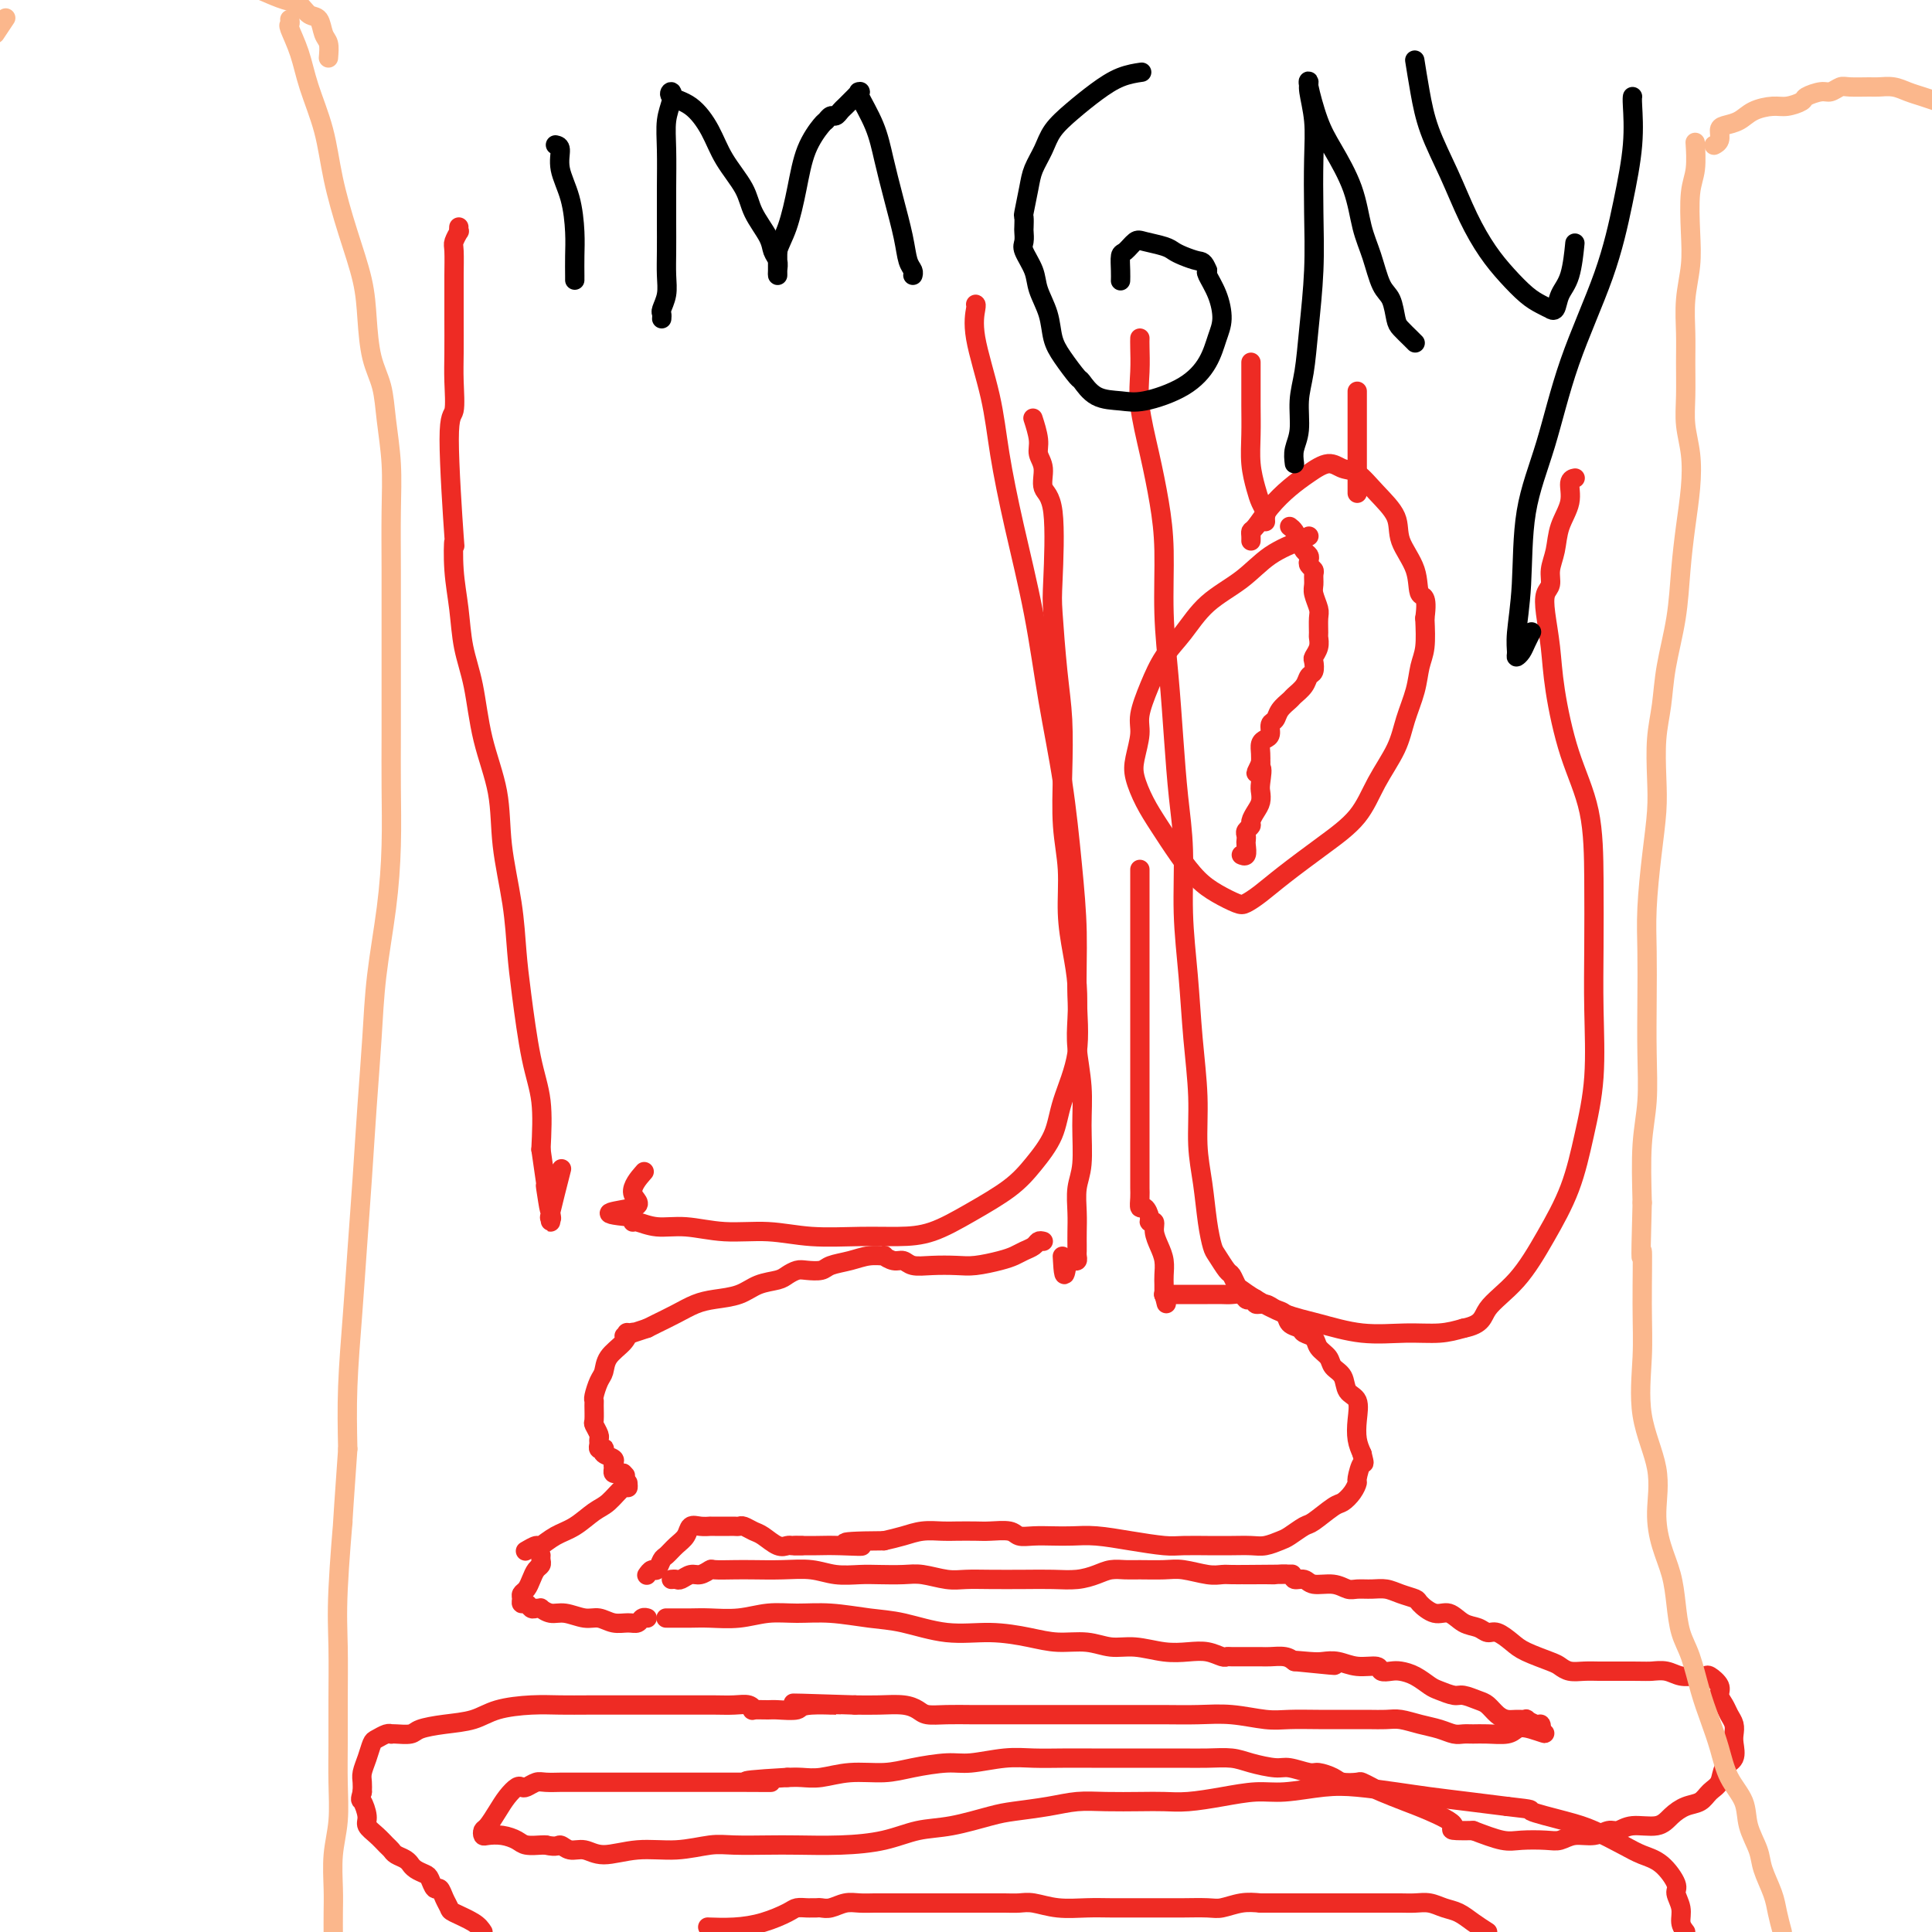 <svg viewBox='0 0 400 400' version='1.1' xmlns='http://www.w3.org/2000/svg' xmlns:xlink='http://www.w3.org/1999/xlink'><g fill='none' stroke='#EE2B24' stroke-width='4' stroke-linecap='round' stroke-linejoin='round'><path d='M95,47c-0.030,0.476 -0.061,0.952 0,1c0.061,0.048 0.212,-0.333 0,0c-0.212,0.333 -0.789,1.381 -1,2c-0.211,0.619 -0.056,0.811 0,2c0.056,1.189 0.015,3.375 0,5c-0.015,1.625 -0.003,2.688 0,4c0.003,1.312 -0.004,2.872 0,5c0.004,2.128 0.019,4.824 0,7c-0.019,2.176 -0.071,3.832 0,6c0.071,2.168 0.267,4.850 0,6c-0.267,1.150 -0.997,0.769 -1,6c-0.003,5.231 0.719,16.074 1,20c0.281,3.926 0.120,0.936 0,1c-0.120,0.064 -0.199,3.181 0,6c0.199,2.819 0.677,5.341 1,8c0.323,2.659 0.491,5.454 1,8c0.509,2.546 1.358,4.841 2,8c0.642,3.159 1.075,7.182 2,11c0.925,3.818 2.341,7.430 3,11c0.659,3.570 0.560,7.096 1,11c0.440,3.904 1.418,8.185 2,12c0.582,3.815 0.769,7.163 1,10c0.231,2.837 0.505,5.162 1,9c0.495,3.838 1.210,9.187 2,13c0.790,3.813 1.654,6.089 2,9c0.346,2.911 0.173,6.455 0,10'/><path d='M112,238c2.951,20.083 1.327,10.290 1,8c-0.327,-2.290 0.642,2.921 1,5c0.358,2.079 0.103,1.025 0,1c-0.103,-0.025 -0.055,0.980 0,1c0.055,0.020 0.118,-0.943 0,-1c-0.118,-0.057 -0.416,0.792 0,-1c0.416,-1.792 1.548,-6.226 2,-8c0.452,-1.774 0.226,-0.887 0,0'/><path d='M202,63c0.079,0.034 0.159,0.068 0,1c-0.159,0.932 -0.555,2.761 0,6c0.555,3.239 2.063,7.888 3,12c0.937,4.112 1.304,7.687 2,12c0.696,4.313 1.720,9.365 3,15c1.280,5.635 2.816,11.852 4,18c1.184,6.148 2.015,12.225 3,18c0.985,5.775 2.123,11.247 3,17c0.877,5.753 1.493,11.786 2,17c0.507,5.214 0.906,9.607 1,14c0.094,4.393 -0.116,8.786 0,13c0.116,4.214 0.558,8.251 0,12c-0.558,3.749 -2.117,7.212 -3,10c-0.883,2.788 -1.091,4.901 -2,7c-0.909,2.099 -2.519,4.184 -4,6c-1.481,1.816 -2.832,3.362 -5,5c-2.168,1.638 -5.154,3.368 -8,5c-2.846,1.632 -5.552,3.165 -8,4c-2.448,0.835 -4.637,0.971 -7,1c-2.363,0.029 -4.899,-0.049 -8,0c-3.101,0.049 -6.765,0.224 -10,0c-3.235,-0.224 -6.040,-0.849 -9,-1c-2.960,-0.151 -6.075,0.170 -9,0c-2.925,-0.170 -5.659,-0.833 -8,-1c-2.341,-0.167 -4.287,0.161 -6,0c-1.713,-0.161 -3.192,-0.813 -4,-1c-0.808,-0.187 -0.945,0.089 -1,0c-0.055,-0.089 -0.027,-0.545 0,-1'/><path d='M131,252c-9.560,-0.799 -2.459,-1.297 0,-2c2.459,-0.703 0.278,-1.612 0,-3c-0.278,-1.388 1.349,-3.254 2,-4c0.651,-0.746 0.325,-0.373 0,0'/><path d='M236,70c-0.013,0.428 -0.025,0.855 0,2c0.025,1.145 0.088,3.006 0,5c-0.088,1.994 -0.326,4.121 0,7c0.326,2.879 1.215,6.512 2,10c0.785,3.488 1.467,6.833 2,10c0.533,3.167 0.916,6.156 1,10c0.084,3.844 -0.131,8.542 0,13c0.131,4.458 0.609,8.676 1,13c0.391,4.324 0.696,8.755 1,13c0.304,4.245 0.606,8.304 1,12c0.394,3.696 0.880,7.030 1,11c0.120,3.970 -0.126,8.576 0,13c0.126,4.424 0.625,8.665 1,13c0.375,4.335 0.625,8.763 1,13c0.375,4.237 0.874,8.284 1,12c0.126,3.716 -0.122,7.102 0,10c0.122,2.898 0.614,5.309 1,8c0.386,2.691 0.667,5.661 1,8c0.333,2.339 0.719,4.045 1,5c0.281,0.955 0.455,1.158 1,2c0.545,0.842 1.459,2.321 2,3c0.541,0.679 0.709,0.556 1,1c0.291,0.444 0.706,1.455 1,2c0.294,0.545 0.465,0.623 1,1c0.535,0.377 1.432,1.053 3,2c1.568,0.947 3.808,2.163 6,3c2.192,0.837 4.336,1.293 7,2c2.664,0.707 5.848,1.664 9,2c3.152,0.336 6.272,0.052 9,0c2.728,-0.052 5.065,0.128 7,0c1.935,-0.128 3.467,-0.564 5,-1'/><path d='M303,275c4.096,-0.809 3.835,-2.333 5,-4c1.165,-1.667 3.756,-3.478 6,-6c2.244,-2.522 4.142,-5.754 6,-9c1.858,-3.246 3.675,-6.504 5,-10c1.325,-3.496 2.159,-7.229 3,-11c0.841,-3.771 1.689,-7.579 2,-12c0.311,-4.421 0.085,-9.456 0,-14c-0.085,-4.544 -0.030,-8.596 0,-13c0.030,-4.404 0.033,-9.158 0,-14c-0.033,-4.842 -0.103,-9.772 -1,-14c-0.897,-4.228 -2.620,-7.756 -4,-12c-1.380,-4.244 -2.418,-9.205 -3,-13c-0.582,-3.795 -0.707,-6.423 -1,-9c-0.293,-2.577 -0.755,-5.104 -1,-7c-0.245,-1.896 -0.274,-3.160 0,-4c0.274,-0.840 0.852,-1.256 1,-2c0.148,-0.744 -0.133,-1.817 0,-3c0.133,-1.183 0.680,-2.475 1,-4c0.320,-1.525 0.412,-3.284 1,-5c0.588,-1.716 1.673,-3.388 2,-5c0.327,-1.612 -0.104,-3.165 0,-4c0.104,-0.835 0.744,-0.953 1,-1c0.256,-0.047 0.128,-0.024 0,0'/><path d='M271,111c-0.300,0.205 -0.600,0.410 -2,1c-1.400,0.590 -3.901,1.566 -6,3c-2.099,1.434 -3.797,3.326 -6,5c-2.203,1.674 -4.910,3.130 -7,5c-2.090,1.870 -3.564,4.154 -5,6c-1.436,1.846 -2.833,3.253 -4,5c-1.167,1.747 -2.104,3.834 -3,6c-0.896,2.166 -1.751,4.410 -2,6c-0.249,1.590 0.110,2.527 0,4c-0.110,1.473 -0.687,3.481 -1,5c-0.313,1.519 -0.363,2.549 0,4c0.363,1.451 1.138,3.323 2,5c0.862,1.677 1.810,3.161 3,5c1.190,1.839 2.622,4.035 4,6c1.378,1.965 2.703,3.699 4,5c1.297,1.301 2.566,2.170 4,3c1.434,0.830 3.031,1.620 4,2c0.969,0.380 1.309,0.351 2,0c0.691,-0.351 1.734,-1.025 3,-2c1.266,-0.975 2.755,-2.251 5,-4c2.245,-1.749 5.244,-3.971 8,-6c2.756,-2.029 5.267,-3.865 7,-6c1.733,-2.135 2.688,-4.570 4,-7c1.312,-2.430 2.982,-4.854 4,-7c1.018,-2.146 1.383,-4.014 2,-6c0.617,-1.986 1.485,-4.089 2,-6c0.515,-1.911 0.677,-3.630 1,-5c0.323,-1.370 0.807,-2.391 1,-4c0.193,-1.609 0.097,-3.804 0,-6'/><path d='M295,128c0.714,-5.086 -0.500,-4.302 -1,-5c-0.500,-0.698 -0.286,-2.877 -1,-5c-0.714,-2.123 -2.354,-4.189 -3,-6c-0.646,-1.811 -0.297,-3.366 -1,-5c-0.703,-1.634 -2.459,-3.347 -4,-5c-1.541,-1.653 -2.866,-3.247 -4,-4c-1.134,-0.753 -2.078,-0.663 -3,-1c-0.922,-0.337 -1.823,-1.099 -3,-1c-1.177,0.099 -2.631,1.059 -4,2c-1.369,0.941 -2.654,1.863 -4,3c-1.346,1.137 -2.753,2.491 -4,4c-1.247,1.509 -2.334,3.175 -3,4c-0.666,0.825 -0.910,0.809 -1,1c-0.090,0.191 -0.024,0.590 0,1c0.024,0.410 0.007,0.831 0,1c-0.007,0.169 -0.003,0.084 0,0'/><path d='M259,75c-0.000,0.196 -0.001,0.393 0,1c0.001,0.607 0.003,1.625 0,3c-0.003,1.375 -0.012,3.106 0,5c0.012,1.894 0.046,3.950 0,6c-0.046,2.050 -0.170,4.093 0,6c0.170,1.907 0.634,3.678 1,5c0.366,1.322 0.634,2.197 1,3c0.366,0.803 0.830,1.535 1,2c0.170,0.465 0.046,0.664 0,1c-0.046,0.336 -0.013,0.810 0,1c0.013,0.190 0.007,0.095 0,0'/><path d='M281,81c0.000,0.458 0.000,0.915 0,1c0.000,0.085 0.000,-0.204 0,1c0.000,1.204 0.000,3.901 0,6c0.000,2.099 0.000,3.599 0,5c0.000,1.401 0.000,2.701 0,4c0.000,1.299 0.000,2.596 0,3c0.000,0.404 0.000,-0.083 0,0c0.000,0.083 0.000,0.738 0,1c0.000,0.262 0.000,0.131 0,0'/><path d='M214,87c-0.123,-0.379 -0.245,-0.757 0,0c0.245,0.757 0.858,2.650 1,4c0.142,1.350 -0.186,2.158 0,3c0.186,0.842 0.886,1.719 1,3c0.114,1.281 -0.359,2.965 0,4c0.359,1.035 1.550,1.419 2,5c0.450,3.581 0.159,10.357 0,14c-0.159,3.643 -0.187,4.152 0,7c0.187,2.848 0.590,8.036 1,12c0.410,3.964 0.827,6.704 1,10c0.173,3.296 0.102,7.149 0,11c-0.102,3.851 -0.234,7.700 0,11c0.234,3.300 0.833,6.051 1,9c0.167,2.949 -0.100,6.095 0,9c0.100,2.905 0.567,5.569 1,8c0.433,2.431 0.834,4.628 1,7c0.166,2.372 0.098,4.917 0,7c-0.098,2.083 -0.226,3.704 0,6c0.226,2.296 0.807,5.268 1,8c0.193,2.732 -0.001,5.224 0,8c0.001,2.776 0.196,5.836 0,8c-0.196,2.164 -0.785,3.430 -1,5c-0.215,1.570 -0.058,3.443 0,5c0.058,1.557 0.016,2.799 0,4c-0.016,1.201 -0.007,2.360 0,3c0.007,0.640 0.013,0.760 0,1c-0.013,0.240 -0.045,0.600 0,1c0.045,0.400 0.166,0.838 0,1c-0.166,0.162 -0.619,0.046 -1,0c-0.381,-0.046 -0.691,-0.023 -1,0'/><path d='M221,261c-0.689,5.600 -0.911,1.600 -1,0c-0.089,-1.600 -0.044,-0.800 0,0'/><path d='M236,180c0.000,1.259 0.000,2.518 0,4c-0.000,1.482 -0.000,3.187 0,5c0.000,1.813 0.000,3.734 0,6c-0.000,2.266 -0.000,4.876 0,7c0.000,2.124 0.000,3.761 0,6c-0.000,2.239 -0.000,5.081 0,8c0.000,2.919 0.000,5.916 0,8c-0.000,2.084 -0.000,3.254 0,5c0.000,1.746 0.000,4.067 0,6c-0.000,1.933 -0.001,3.479 0,5c0.001,1.521 0.003,3.019 0,4c-0.003,0.981 -0.011,1.446 0,2c0.011,0.554 0.040,1.196 0,2c-0.040,0.804 -0.150,1.769 0,2c0.150,0.231 0.561,-0.273 1,0c0.439,0.273 0.905,1.322 1,2c0.095,0.678 -0.181,0.985 0,1c0.181,0.015 0.819,-0.263 1,0c0.181,0.263 -0.095,1.067 0,2c0.095,0.933 0.561,1.995 1,3c0.439,1.005 0.850,1.954 1,3c0.150,1.046 0.040,2.189 0,3c-0.040,0.811 -0.011,1.290 0,2c0.011,0.710 0.003,1.653 0,2c-0.003,0.347 -0.001,0.099 0,0c0.001,-0.099 0.000,-0.050 0,0'/><path d='M241,268c0.833,3.333 0.417,1.667 0,0'/><path d='M241,268c-0.090,0.000 -0.180,0.000 0,0c0.180,-0.000 0.628,-0.000 1,0c0.372,0.000 0.666,0.000 1,0c0.334,-0.000 0.709,-0.001 2,0c1.291,0.001 3.498,0.004 5,0c1.502,-0.004 2.300,-0.015 3,0c0.700,0.015 1.302,0.055 2,0c0.698,-0.055 1.492,-0.207 2,0c0.508,0.207 0.731,0.773 1,1c0.269,0.227 0.586,0.117 1,0c0.414,-0.117 0.927,-0.240 1,0c0.073,0.240 -0.294,0.841 0,1c0.294,0.159 1.249,-0.126 2,0c0.751,0.126 1.299,0.664 2,1c0.701,0.336 1.554,0.470 2,1c0.446,0.530 0.486,1.454 1,2c0.514,0.546 1.504,0.712 2,1c0.496,0.288 0.499,0.696 1,1c0.501,0.304 1.500,0.503 2,1c0.500,0.497 0.500,1.292 1,2c0.500,0.708 1.501,1.329 2,2c0.499,0.671 0.498,1.393 1,2c0.502,0.607 1.507,1.100 2,2c0.493,0.900 0.475,2.208 1,3c0.525,0.792 1.594,1.068 2,2c0.406,0.932 0.148,2.520 0,4c-0.148,1.480 -0.185,2.851 0,4c0.185,1.149 0.593,2.074 1,3'/><path d='M282,301c0.682,2.756 0.386,1.646 0,2c-0.386,0.354 -0.864,2.173 -1,3c-0.136,0.827 0.069,0.663 0,1c-0.069,0.337 -0.412,1.174 -1,2c-0.588,0.826 -1.421,1.640 -2,2c-0.579,0.360 -0.902,0.267 -2,1c-1.098,0.733 -2.969,2.291 -4,3c-1.031,0.709 -1.223,0.568 -2,1c-0.777,0.432 -2.140,1.436 -3,2c-0.860,0.564 -1.218,0.687 -2,1c-0.782,0.313 -1.988,0.816 -3,1c-1.012,0.184 -1.828,0.049 -3,0c-1.172,-0.049 -2.698,-0.012 -4,0c-1.302,0.012 -2.380,0.001 -3,0c-0.620,-0.001 -0.783,0.010 -2,0c-1.217,-0.010 -3.487,-0.041 -5,0c-1.513,0.041 -2.270,0.155 -4,0c-1.730,-0.155 -4.434,-0.578 -7,-1c-2.566,-0.422 -4.995,-0.844 -7,-1c-2.005,-0.156 -3.585,-0.046 -5,0c-1.415,0.046 -2.665,0.026 -4,0c-1.335,-0.026 -2.754,-0.060 -4,0c-1.246,0.060 -2.319,0.212 -3,0c-0.681,-0.212 -0.972,-0.789 -2,-1c-1.028,-0.211 -2.795,-0.057 -4,0c-1.205,0.057 -1.848,0.018 -3,0c-1.152,-0.018 -2.814,-0.016 -4,0c-1.186,0.016 -1.895,0.046 -3,0c-1.105,-0.046 -2.605,-0.166 -4,0c-1.395,0.166 -2.684,0.619 -4,1c-1.316,0.381 -2.658,0.691 -4,1'/><path d='M183,319c-13.175,0.072 -6.613,0.751 -5,1c1.613,0.249 -1.722,0.067 -4,0c-2.278,-0.067 -3.498,-0.018 -5,0c-1.502,0.018 -3.286,0.005 -4,0c-0.714,-0.005 -0.357,-0.003 0,0'/><path d='M216,257c-0.358,-0.089 -0.716,-0.179 -1,0c-0.284,0.179 -0.495,0.626 -1,1c-0.505,0.374 -1.305,0.675 -2,1c-0.695,0.325 -1.283,0.675 -2,1c-0.717,0.325 -1.561,0.624 -3,1c-1.439,0.376 -3.474,0.829 -5,1c-1.526,0.171 -2.544,0.061 -4,0c-1.456,-0.061 -3.351,-0.073 -5,0c-1.649,0.073 -3.053,0.230 -4,0c-0.947,-0.230 -1.439,-0.847 -2,-1c-0.561,-0.153 -1.191,0.158 -2,0c-0.809,-0.158 -1.796,-0.786 -2,-1c-0.204,-0.214 0.375,-0.015 0,0c-0.375,0.015 -1.704,-0.153 -3,0c-1.296,0.153 -2.560,0.629 -4,1c-1.440,0.371 -3.058,0.638 -4,1c-0.942,0.362 -1.209,0.818 -2,1c-0.791,0.182 -2.105,0.089 -3,0c-0.895,-0.089 -1.371,-0.175 -2,0c-0.629,0.175 -1.410,0.610 -2,1c-0.590,0.390 -0.989,0.734 -2,1c-1.011,0.266 -2.632,0.455 -4,1c-1.368,0.545 -2.481,1.445 -4,2c-1.519,0.555 -3.443,0.765 -5,1c-1.557,0.235 -2.747,0.496 -4,1c-1.253,0.504 -2.568,1.251 -4,2c-1.432,0.749 -2.981,1.500 -4,2c-1.019,0.500 -1.510,0.750 -2,1'/><path d='M134,275c-7.734,2.541 -4.069,1.393 -3,1c1.069,-0.393 -0.459,-0.032 -1,0c-0.541,0.032 -0.095,-0.263 0,0c0.095,0.263 -0.160,1.086 -1,2c-0.840,0.914 -2.263,1.919 -3,3c-0.737,1.081 -0.786,2.238 -1,3c-0.214,0.762 -0.593,1.129 -1,2c-0.407,0.871 -0.842,2.246 -1,3c-0.158,0.754 -0.039,0.888 0,1c0.039,0.112 -0.004,0.201 0,1c0.004,0.799 0.054,2.308 0,3c-0.054,0.692 -0.212,0.567 0,1c0.212,0.433 0.792,1.423 1,2c0.208,0.577 0.042,0.742 0,1c-0.042,0.258 0.039,0.608 0,1c-0.039,0.392 -0.199,0.826 0,1c0.199,0.174 0.757,0.088 1,0c0.243,-0.088 0.170,-0.179 0,0c-0.170,0.179 -0.439,0.626 0,1c0.439,0.374 1.585,0.675 2,1c0.415,0.325 0.100,0.676 0,1c-0.100,0.324 0.014,0.623 0,1c-0.014,0.377 -0.158,0.832 0,1c0.158,0.168 0.616,0.048 1,0c0.384,-0.048 0.692,-0.024 1,0'/><path d='M129,305c0.833,0.833 0.417,0.417 0,0'/><path d='M166,320c-0.448,0.001 -0.895,0.002 -1,0c-0.105,-0.002 0.134,-0.007 0,0c-0.134,0.007 -0.640,0.027 -1,0c-0.360,-0.027 -0.572,-0.102 -1,0c-0.428,0.102 -1.070,0.381 -2,0c-0.930,-0.381 -2.147,-1.423 -3,-2c-0.853,-0.577 -1.342,-0.691 -2,-1c-0.658,-0.309 -1.486,-0.815 -2,-1c-0.514,-0.185 -0.715,-0.050 -1,0c-0.285,0.050 -0.653,0.013 -1,0c-0.347,-0.013 -0.671,-0.004 -1,0c-0.329,0.004 -0.661,0.001 -1,0c-0.339,-0.001 -0.685,0.000 -1,0c-0.315,-0.000 -0.599,-0.002 -1,0c-0.401,0.002 -0.919,0.006 -1,0c-0.081,-0.006 0.274,-0.024 0,0c-0.274,0.024 -1.176,0.091 -2,0c-0.824,-0.091 -1.569,-0.338 -2,0c-0.431,0.338 -0.549,1.261 -1,2c-0.451,0.739 -1.234,1.293 -2,2c-0.766,0.707 -1.515,1.566 -2,2c-0.485,0.434 -0.704,0.442 -1,1c-0.296,0.558 -0.667,1.665 -1,2c-0.333,0.335 -0.628,-0.102 -1,0c-0.372,0.102 -0.821,0.743 -1,1c-0.179,0.257 -0.090,0.128 0,0'/><path d='M130,307c0.040,0.503 0.080,1.006 0,1c-0.080,-0.006 -0.278,-0.522 -1,0c-0.722,0.522 -1.966,2.081 -3,3c-1.034,0.919 -1.858,1.198 -3,2c-1.142,0.802 -2.600,2.128 -4,3c-1.400,0.872 -2.740,1.292 -4,2c-1.260,0.708 -2.441,1.705 -3,2c-0.559,0.295 -0.497,-0.113 -1,0c-0.503,0.113 -1.572,0.747 -2,1c-0.428,0.253 -0.214,0.127 0,0'/><path d='M112,322c-0.024,0.327 -0.048,0.655 0,1c0.048,0.345 0.167,0.708 0,1c-0.167,0.292 -0.619,0.512 -1,1c-0.381,0.488 -0.691,1.245 -1,2c-0.309,0.755 -0.616,1.508 -1,2c-0.384,0.492 -0.846,0.724 -1,1c-0.154,0.276 -0.000,0.596 0,1c0.000,0.404 -0.153,0.893 0,1c0.153,0.107 0.614,-0.169 1,0c0.386,0.169 0.697,0.781 1,1c0.303,0.219 0.597,0.043 1,0c0.403,-0.043 0.916,0.045 1,0c0.084,-0.045 -0.259,-0.223 0,0c0.259,0.223 1.122,0.848 2,1c0.878,0.152 1.772,-0.170 3,0c1.228,0.170 2.791,0.831 4,1c1.209,0.169 2.064,-0.155 3,0c0.936,0.155 1.953,0.788 3,1c1.047,0.212 2.123,0.004 3,0c0.877,-0.004 1.555,0.195 2,0c0.445,-0.195 0.658,-0.783 1,-1c0.342,-0.217 0.812,-0.062 1,0c0.188,0.062 0.094,0.031 0,0'/><path d='M139,327c0.358,-0.033 0.716,-0.065 1,0c0.284,0.065 0.493,0.228 1,0c0.507,-0.228 1.311,-0.846 2,-1c0.689,-0.154 1.263,0.155 2,0c0.737,-0.155 1.637,-0.773 2,-1c0.363,-0.227 0.189,-0.062 1,0c0.811,0.062 2.606,0.020 4,0c1.394,-0.020 2.386,-0.020 4,0c1.614,0.020 3.851,0.058 6,0c2.149,-0.058 4.210,-0.211 6,0c1.790,0.211 3.310,0.788 5,1c1.690,0.212 3.551,0.061 5,0c1.449,-0.061 2.487,-0.030 4,0c1.513,0.030 3.501,0.061 5,0c1.499,-0.061 2.510,-0.212 4,0c1.490,0.212 3.457,0.789 5,1c1.543,0.211 2.660,0.057 4,0c1.340,-0.057 2.904,-0.018 5,0c2.096,0.018 4.724,0.015 7,0c2.276,-0.015 4.199,-0.043 6,0c1.801,0.043 3.481,0.155 5,0c1.519,-0.155 2.878,-0.577 4,-1c1.122,-0.423 2.006,-0.846 3,-1c0.994,-0.154 2.097,-0.037 3,0c0.903,0.037 1.607,-0.004 3,0c1.393,0.004 3.475,0.054 5,0c1.525,-0.054 2.494,-0.211 4,0c1.506,0.211 3.548,0.788 5,1c1.452,0.212 2.314,0.057 3,0c0.686,-0.057 1.196,-0.016 2,0c0.804,0.016 1.902,0.008 3,0'/><path d='M258,326c18.474,-0.153 5.159,-0.037 1,0c-4.159,0.037 0.840,-0.005 3,0c2.160,0.005 1.483,0.058 2,0c0.517,-0.058 2.228,-0.227 3,0c0.772,0.227 0.605,0.849 1,1c0.395,0.151 1.351,-0.170 2,0c0.649,0.170 0.992,0.830 2,1c1.008,0.170 2.682,-0.151 4,0c1.318,0.151 2.281,0.776 3,1c0.719,0.224 1.195,0.049 2,0c0.805,-0.049 1.940,0.027 3,0c1.060,-0.027 2.044,-0.157 3,0c0.956,0.157 1.883,0.600 3,1c1.117,0.400 2.423,0.755 3,1c0.577,0.245 0.423,0.380 1,1c0.577,0.620 1.884,1.725 3,2c1.116,0.275 2.041,-0.282 3,0c0.959,0.282 1.951,1.402 3,2c1.049,0.598 2.154,0.674 3,1c0.846,0.326 1.431,0.903 2,1c0.569,0.097 1.122,-0.287 2,0c0.878,0.287 2.083,1.243 3,2c0.917,0.757 1.547,1.313 3,2c1.453,0.687 3.730,1.505 5,2c1.270,0.495 1.534,0.669 2,1c0.466,0.331 1.135,0.821 2,1c0.865,0.179 1.925,0.048 3,0c1.075,-0.048 2.164,-0.013 3,0c0.836,0.013 1.417,0.003 2,0c0.583,-0.003 1.166,-0.001 2,0c0.834,0.001 1.917,0.000 3,0'/><path d='M338,346c2.773,0.016 3.205,0.057 4,0c0.795,-0.057 1.952,-0.213 3,0c1.048,0.213 1.987,0.795 3,1c1.013,0.205 2.099,0.033 3,0c0.901,-0.033 1.618,0.074 2,0c0.382,-0.074 0.431,-0.329 1,0c0.569,0.329 1.659,1.243 2,2c0.341,0.757 -0.066,1.358 0,2c0.066,0.642 0.606,1.326 1,2c0.394,0.674 0.643,1.339 1,2c0.357,0.661 0.821,1.317 1,2c0.179,0.683 0.074,1.394 0,2c-0.074,0.606 -0.117,1.107 0,2c0.117,0.893 0.394,2.180 0,3c-0.394,0.820 -1.459,1.175 -2,2c-0.541,0.825 -0.557,2.121 -1,3c-0.443,0.879 -1.313,1.339 -2,2c-0.687,0.661 -1.191,1.521 -2,2c-0.809,0.479 -1.921,0.577 -3,1c-1.079,0.423 -2.123,1.170 -3,2c-0.877,0.830 -1.588,1.743 -3,2c-1.412,0.257 -3.526,-0.142 -5,0c-1.474,0.142 -2.310,0.827 -3,1c-0.690,0.173 -1.236,-0.164 -2,0c-0.764,0.164 -1.748,0.828 -3,1c-1.252,0.172 -2.773,-0.149 -4,0c-1.227,0.149 -2.160,0.766 -3,1c-0.840,0.234 -1.586,0.083 -3,0c-1.414,-0.083 -3.496,-0.099 -5,0c-1.504,0.099 -2.430,0.314 -4,0c-1.570,-0.314 -3.785,-1.157 -6,-2'/><path d='M305,379c-6.542,0.086 -3.898,-0.200 -4,-1c-0.102,-0.800 -2.949,-2.113 -5,-3c-2.051,-0.887 -3.307,-1.348 -5,-2c-1.693,-0.652 -3.823,-1.494 -5,-2c-1.177,-0.506 -1.402,-0.674 -2,-1c-0.598,-0.326 -1.568,-0.809 -2,-1c-0.432,-0.191 -0.326,-0.088 -1,0c-0.674,0.088 -2.127,0.163 -3,0c-0.873,-0.163 -1.165,-0.565 -2,-1c-0.835,-0.435 -2.211,-0.904 -3,-1c-0.789,-0.096 -0.989,0.181 -2,0c-1.011,-0.181 -2.832,-0.819 -4,-1c-1.168,-0.181 -1.684,0.095 -3,0c-1.316,-0.095 -3.433,-0.561 -5,-1c-1.567,-0.439 -2.585,-0.850 -4,-1c-1.415,-0.150 -3.227,-0.040 -5,0c-1.773,0.040 -3.508,0.011 -5,0c-1.492,-0.011 -2.740,-0.003 -5,0c-2.260,0.003 -5.532,-0.000 -8,0c-2.468,0.000 -4.130,0.004 -6,0c-1.870,-0.004 -3.946,-0.016 -6,0c-2.054,0.016 -4.085,0.060 -6,0c-1.915,-0.060 -3.713,-0.222 -6,0c-2.287,0.222 -5.061,0.829 -7,1c-1.939,0.171 -3.043,-0.094 -5,0c-1.957,0.094 -4.768,0.547 -7,1c-2.232,0.453 -3.885,0.906 -6,1c-2.115,0.094 -4.691,-0.171 -7,0c-2.309,0.171 -4.353,0.777 -6,1c-1.647,0.223 -2.899,0.064 -4,0c-1.101,-0.064 -2.050,-0.032 -3,0'/><path d='M163,368c-14.916,0.845 -6.205,0.959 -4,1c2.205,0.041 -2.097,0.011 -5,0c-2.903,-0.011 -4.407,-0.003 -6,0c-1.593,0.003 -3.277,0.001 -5,0c-1.723,-0.001 -3.487,-0.000 -5,0c-1.513,0.000 -2.777,0.000 -4,0c-1.223,-0.000 -2.407,-0.000 -4,0c-1.593,0.000 -3.597,0.000 -5,0c-1.403,-0.000 -2.205,-0.000 -3,0c-0.795,0.000 -1.582,0.000 -2,0c-0.418,-0.000 -0.468,-0.001 -1,0c-0.532,0.001 -1.547,0.004 -2,0c-0.453,-0.004 -0.345,-0.015 -1,0c-0.655,0.015 -2.073,0.055 -3,0c-0.927,-0.055 -1.365,-0.206 -2,0c-0.635,0.206 -1.468,0.767 -2,1c-0.532,0.233 -0.762,0.136 -1,0c-0.238,-0.136 -0.484,-0.310 -1,0c-0.516,0.310 -1.301,1.106 -2,2c-0.699,0.894 -1.310,1.886 -2,3c-0.690,1.114 -1.458,2.350 -2,3c-0.542,0.650 -0.857,0.713 -1,1c-0.143,0.287 -0.114,0.799 0,1c0.114,0.201 0.314,0.092 1,0c0.686,-0.092 1.858,-0.168 3,0c1.142,0.168 2.255,0.581 3,1c0.745,0.419 1.124,0.844 2,1c0.876,0.156 2.250,0.045 3,0c0.750,-0.045 0.875,-0.022 1,0'/><path d='M113,382c2.452,0.553 2.582,-0.066 3,0c0.418,0.066 1.123,0.817 2,1c0.877,0.183 1.925,-0.204 3,0c1.075,0.204 2.178,0.997 4,1c1.822,0.003 4.363,-0.784 7,-1c2.637,-0.216 5.370,0.138 8,0c2.630,-0.138 5.158,-0.769 7,-1c1.842,-0.231 2.998,-0.064 5,0c2.002,0.064 4.852,0.024 7,0c2.148,-0.024 3.596,-0.033 6,0c2.404,0.033 5.763,0.107 9,0c3.237,-0.107 6.351,-0.396 9,-1c2.649,-0.604 4.833,-1.524 7,-2c2.167,-0.476 4.318,-0.510 7,-1c2.682,-0.490 5.894,-1.438 8,-2c2.106,-0.562 3.105,-0.739 5,-1c1.895,-0.261 4.687,-0.606 7,-1c2.313,-0.394 4.146,-0.837 6,-1c1.854,-0.163 3.729,-0.046 6,0c2.271,0.046 4.938,0.022 7,0c2.062,-0.022 3.517,-0.044 5,0c1.483,0.044 2.993,0.152 5,0c2.007,-0.152 4.512,-0.563 7,-1c2.488,-0.437 4.961,-0.899 7,-1c2.039,-0.101 3.645,0.158 6,0c2.355,-0.158 5.460,-0.733 8,-1c2.540,-0.267 4.515,-0.226 7,0c2.485,0.226 5.481,0.638 8,1c2.519,0.362 4.563,0.674 7,1c2.437,0.326 5.268,0.664 8,1c2.732,0.336 5.366,0.668 8,1'/><path d='M312,374c6.661,0.745 4.315,0.609 5,1c0.685,0.391 4.402,1.310 7,2c2.598,0.690 4.077,1.151 6,2c1.923,0.849 4.290,2.085 6,3c1.710,0.915 2.763,1.508 4,2c1.237,0.492 2.656,0.884 4,2c1.344,1.116 2.611,2.957 3,4c0.389,1.043 -0.102,1.290 0,2c0.102,0.710 0.797,1.883 1,3c0.203,1.117 -0.085,2.176 0,3c0.085,0.824 0.542,1.412 1,2'/><path d='M138,335c-0.101,-0.000 -0.203,-0.000 0,0c0.203,0.000 0.709,0.001 1,0c0.291,-0.001 0.365,-0.004 1,0c0.635,0.004 1.830,0.015 3,0c1.170,-0.015 2.315,-0.058 4,0c1.685,0.058 3.909,0.215 6,0c2.091,-0.215 4.050,-0.802 6,-1c1.950,-0.198 3.890,-0.007 6,0c2.110,0.007 4.389,-0.171 7,0c2.611,0.171 5.555,0.689 8,1c2.445,0.311 4.392,0.413 7,1c2.608,0.587 5.876,1.659 9,2c3.124,0.341 6.102,-0.048 9,0c2.898,0.048 5.715,0.534 8,1c2.285,0.466 4.039,0.913 6,1c1.961,0.087 4.131,-0.187 6,0c1.869,0.187 3.438,0.834 5,1c1.562,0.166 3.119,-0.148 5,0c1.881,0.148 4.087,0.758 6,1c1.913,0.242 3.533,0.118 5,0c1.467,-0.118 2.782,-0.228 4,0c1.218,0.228 2.339,0.793 3,1c0.661,0.207 0.863,0.055 1,0c0.137,-0.055 0.210,-0.015 1,0c0.790,0.015 2.298,0.003 3,0c0.702,-0.003 0.597,0.002 1,0c0.403,-0.002 1.314,-0.011 2,0c0.686,0.011 1.146,0.041 2,0c0.854,-0.041 2.101,-0.155 3,0c0.899,0.155 1.449,0.577 2,1'/><path d='M268,344c15.283,1.548 5.490,0.419 2,0c-3.490,-0.419 -0.676,-0.127 1,0c1.676,0.127 2.213,0.090 3,0c0.787,-0.090 1.825,-0.234 3,0c1.175,0.234 2.488,0.847 4,1c1.512,0.153 3.223,-0.153 4,0c0.777,0.153 0.621,0.766 1,1c0.379,0.234 1.294,0.090 2,0c0.706,-0.090 1.204,-0.125 2,0c0.796,0.125 1.889,0.411 3,1c1.111,0.589 2.241,1.482 3,2c0.759,0.518 1.148,0.663 2,1c0.852,0.337 2.168,0.867 3,1c0.832,0.133 1.182,-0.132 2,0c0.818,0.132 2.105,0.662 3,1c0.895,0.338 1.396,0.483 2,1c0.604,0.517 1.309,1.405 2,2c0.691,0.595 1.369,0.895 2,1c0.631,0.105 1.216,0.013 2,0c0.784,-0.013 1.766,0.053 2,0c0.234,-0.053 -0.280,-0.224 0,0c0.280,0.224 1.353,0.844 2,1c0.647,0.156 0.866,-0.150 1,0c0.134,0.150 0.181,0.757 0,1c-0.181,0.243 -0.591,0.121 -1,0'/><path d='M318,358c3.805,1.718 0.817,0.513 -1,0c-1.817,-0.513 -2.465,-0.334 -3,0c-0.535,0.334 -0.958,0.822 -2,1c-1.042,0.178 -2.704,0.045 -4,0c-1.296,-0.045 -2.226,-0.001 -3,0c-0.774,0.001 -1.394,-0.042 -2,0c-0.606,0.042 -1.200,0.169 -2,0c-0.800,-0.169 -1.806,-0.634 -3,-1c-1.194,-0.366 -2.575,-0.634 -4,-1c-1.425,-0.366 -2.893,-0.830 -4,-1c-1.107,-0.170 -1.853,-0.046 -3,0c-1.147,0.046 -2.695,0.013 -4,0c-1.305,-0.013 -2.367,-0.007 -4,0c-1.633,0.007 -3.838,0.016 -6,0c-2.162,-0.016 -4.281,-0.057 -6,0c-1.719,0.057 -3.038,0.211 -5,0c-1.962,-0.211 -4.567,-0.789 -7,-1c-2.433,-0.211 -4.692,-0.057 -7,0c-2.308,0.057 -4.663,0.015 -7,0c-2.337,-0.015 -4.656,-0.004 -7,0c-2.344,0.004 -4.712,0.001 -7,0c-2.288,-0.001 -4.495,-0.001 -7,0c-2.505,0.001 -5.308,0.001 -8,0c-2.692,-0.001 -5.273,-0.003 -7,0c-1.727,0.003 -2.600,0.011 -4,0c-1.400,-0.011 -3.329,-0.041 -5,0c-1.671,0.041 -3.086,0.155 -4,0c-0.914,-0.155 -1.327,-0.578 -2,-1c-0.673,-0.422 -1.604,-0.845 -3,-1c-1.396,-0.155 -3.256,-0.044 -5,0c-1.744,0.044 -3.372,0.022 -5,0'/><path d='M177,353c-22.735,-0.757 -9.073,-0.150 -5,0c4.073,0.150 -1.442,-0.156 -4,0c-2.558,0.156 -2.159,0.775 -3,1c-0.841,0.225 -2.920,0.057 -4,0c-1.080,-0.057 -1.159,-0.001 -2,0c-0.841,0.001 -2.443,-0.052 -3,0c-0.557,0.052 -0.068,0.210 0,0c0.068,-0.210 -0.286,-0.788 -1,-1c-0.714,-0.212 -1.788,-0.057 -3,0c-1.212,0.057 -2.563,0.015 -4,0c-1.437,-0.015 -2.960,-0.004 -5,0c-2.040,0.004 -4.598,0.001 -7,0c-2.402,-0.001 -4.648,0.002 -7,0c-2.352,-0.002 -4.808,-0.008 -7,0c-2.192,0.008 -4.118,0.030 -6,0c-1.882,-0.030 -3.719,-0.110 -6,0c-2.281,0.110 -5.004,0.412 -7,1c-1.996,0.588 -3.263,1.464 -5,2c-1.737,0.536 -3.944,0.732 -6,1c-2.056,0.268 -3.962,0.608 -5,1c-1.038,0.392 -1.208,0.836 -2,1c-0.792,0.164 -2.205,0.047 -3,0c-0.795,-0.047 -0.973,-0.025 -1,0c-0.027,0.025 0.095,0.054 0,0c-0.095,-0.054 -0.407,-0.191 -1,0c-0.593,0.191 -1.465,0.708 -2,1c-0.535,0.292 -0.732,0.357 -1,1c-0.268,0.643 -0.608,1.863 -1,3c-0.392,1.137 -0.836,2.191 -1,3c-0.164,0.809 -0.047,1.374 0,2c0.047,0.626 0.023,1.313 0,2'/><path d='M75,371c-0.531,1.999 -0.360,1.495 0,2c0.360,0.505 0.909,2.019 1,3c0.091,0.981 -0.275,1.429 0,2c0.275,0.571 1.190,1.266 2,2c0.810,0.734 1.513,1.507 2,2c0.487,0.493 0.757,0.706 1,1c0.243,0.294 0.459,0.670 1,1c0.541,0.330 1.405,0.614 2,1c0.595,0.386 0.919,0.876 1,1c0.081,0.124 -0.080,-0.116 0,0c0.080,0.116 0.403,0.590 1,1c0.597,0.410 1.469,0.757 2,1c0.531,0.243 0.720,0.384 1,1c0.280,0.616 0.650,1.708 1,2c0.350,0.292 0.682,-0.217 1,0c0.318,0.217 0.624,1.160 1,2c0.376,0.840 0.822,1.576 1,2c0.178,0.424 0.086,0.537 1,1c0.914,0.463 2.832,1.275 4,2c1.168,0.725 1.584,1.362 2,2'/><path d='M147,399c-0.422,-0.016 -0.843,-0.033 0,0c0.843,0.033 2.951,0.114 5,0c2.049,-0.114 4.041,-0.423 6,-1c1.959,-0.577 3.887,-1.423 5,-2c1.113,-0.577 1.411,-0.887 2,-1c0.589,-0.113 1.469,-0.029 2,0c0.531,0.029 0.711,0.004 1,0c0.289,-0.004 0.685,0.013 1,0c0.315,-0.013 0.549,-0.056 1,0c0.451,0.056 1.119,0.211 2,0c0.881,-0.211 1.974,-0.789 3,-1c1.026,-0.211 1.985,-0.057 3,0c1.015,0.057 2.087,0.015 3,0c0.913,-0.015 1.668,-0.004 3,0c1.332,0.004 3.241,0.001 5,0c1.759,-0.001 3.366,-0.000 5,0c1.634,0.000 3.293,-0.001 5,0c1.707,0.001 3.462,0.004 5,0c1.538,-0.004 2.858,-0.015 4,0c1.142,0.015 2.107,0.057 3,0c0.893,-0.057 1.715,-0.211 3,0c1.285,0.211 3.033,0.789 5,1c1.967,0.211 4.155,0.057 6,0c1.845,-0.057 3.349,-0.015 5,0c1.651,0.015 3.450,0.004 5,0c1.550,-0.004 2.850,-0.000 4,0c1.150,0.000 2.148,-0.004 3,0c0.852,0.004 1.557,0.015 3,0c1.443,-0.015 3.624,-0.056 5,0c1.376,0.056 1.947,0.207 3,0c1.053,-0.207 2.586,-0.774 4,-1c1.414,-0.226 2.707,-0.113 4,0'/><path d='M261,394c13.910,0.000 5.686,0.000 4,0c-1.686,-0.000 3.165,-0.000 6,0c2.835,0.000 3.655,0.000 5,0c1.345,-0.000 3.217,-0.001 5,0c1.783,0.001 3.478,0.003 5,0c1.522,-0.003 2.872,-0.013 4,0c1.128,0.013 2.034,0.048 3,0c0.966,-0.048 1.991,-0.179 3,0c1.009,0.179 2.002,0.666 3,1c0.998,0.334 1.999,0.513 3,1c1.001,0.487 2.000,1.282 3,2c1.000,0.718 2.000,1.359 3,2'/><path d='M267,109c0.332,0.250 0.664,0.501 1,1c0.336,0.499 0.678,1.247 1,2c0.322,0.753 0.626,1.511 1,2c0.374,0.489 0.818,0.707 1,1c0.182,0.293 0.102,0.659 0,1c-0.102,0.341 -0.224,0.657 0,1c0.224,0.343 0.796,0.715 1,1c0.204,0.285 0.041,0.484 0,1c-0.041,0.516 0.042,1.350 0,2c-0.042,0.650 -0.208,1.115 0,2c0.208,0.885 0.789,2.190 1,3c0.211,0.810 0.053,1.124 0,2c-0.053,0.876 -0.000,2.314 0,3c0.000,0.686 -0.052,0.622 0,1c0.052,0.378 0.207,1.200 0,2c-0.207,0.800 -0.775,1.579 -1,2c-0.225,0.421 -0.106,0.484 0,1c0.106,0.516 0.198,1.485 0,2c-0.198,0.515 -0.687,0.574 -1,1c-0.313,0.426 -0.451,1.217 -1,2c-0.549,0.783 -1.510,1.557 -2,2c-0.490,0.443 -0.509,0.556 -1,1c-0.491,0.444 -1.455,1.218 -2,2c-0.545,0.782 -0.672,1.571 -1,2c-0.328,0.429 -0.859,0.499 -1,1c-0.141,0.501 0.106,1.433 0,2c-0.106,0.567 -0.564,0.771 -1,1c-0.436,0.229 -0.848,0.485 -1,1c-0.152,0.515 -0.043,1.290 0,2c0.043,0.710 0.022,1.355 0,2'/><path d='M261,158c-1.857,3.783 -0.500,1.240 0,1c0.500,-0.240 0.144,1.823 0,3c-0.144,1.177 -0.076,1.467 0,2c0.076,0.533 0.160,1.309 0,2c-0.160,0.691 -0.565,1.298 -1,2c-0.435,0.702 -0.901,1.498 -1,2c-0.099,0.502 0.169,0.711 0,1c-0.169,0.289 -0.776,0.659 -1,1c-0.224,0.341 -0.064,0.652 0,1c0.064,0.348 0.031,0.734 0,1c-0.031,0.266 -0.060,0.411 0,1c0.060,0.589 0.208,1.620 0,2c-0.208,0.380 -0.774,0.109 -1,0c-0.226,-0.109 -0.113,-0.054 0,0'/></g>
<g fill='none' stroke='#FBB78C' stroke-width='4' stroke-linecap='round' stroke-linejoin='round'><path d='M60,4c0.050,0.419 0.100,0.839 0,1c-0.100,0.161 -0.351,0.065 0,1c0.351,0.935 1.304,2.903 2,5c0.696,2.097 1.135,4.323 2,7c0.865,2.677 2.154,5.805 3,9c0.846,3.195 1.248,6.457 2,10c0.752,3.543 1.855,7.366 3,11c1.145,3.634 2.334,7.080 3,10c0.666,2.920 0.809,5.313 1,8c0.191,2.687 0.429,5.669 1,8c0.571,2.331 1.473,4.011 2,6c0.527,1.989 0.677,4.286 1,7c0.323,2.714 0.819,5.844 1,9c0.181,3.156 0.049,6.339 0,10c-0.049,3.661 -0.013,7.800 0,12c0.013,4.200 0.004,8.459 0,12c-0.004,3.541 -0.003,6.362 0,10c0.003,3.638 0.008,8.092 0,12c-0.008,3.908 -0.030,7.270 0,11c0.030,3.730 0.110,7.827 0,12c-0.110,4.173 -0.411,8.420 -1,13c-0.589,4.580 -1.467,9.492 -2,14c-0.533,4.508 -0.720,8.610 -1,13c-0.280,4.390 -0.653,9.067 -1,14c-0.347,4.933 -0.668,10.120 -1,15c-0.332,4.880 -0.677,9.452 -1,14c-0.323,4.548 -0.625,9.071 -1,14c-0.375,4.929 -0.821,10.266 -1,15c-0.179,4.734 -0.089,8.867 0,13'/><path d='M72,300c-1.558,22.041 -0.953,14.644 -1,15c-0.047,0.356 -0.745,8.465 -1,14c-0.255,5.535 -0.067,8.495 0,12c0.067,3.505 0.014,7.555 0,11c-0.014,3.445 0.010,6.287 0,9c-0.010,2.713 -0.055,5.298 0,8c0.055,2.702 0.211,5.519 0,8c-0.211,2.481 -0.789,4.624 -1,7c-0.211,2.376 -0.057,4.986 0,7c0.057,2.014 0.016,3.433 0,5c-0.016,1.567 -0.008,3.284 0,5'/><path d='M351,30c-0.030,-0.467 -0.060,-0.935 0,0c0.060,0.935 0.208,3.272 0,5c-0.208,1.728 -0.774,2.845 -1,5c-0.226,2.155 -0.113,5.347 0,8c0.113,2.653 0.227,4.767 0,7c-0.227,2.233 -0.794,4.584 -1,7c-0.206,2.416 -0.052,4.895 0,7c0.052,2.105 0.001,3.834 0,6c-0.001,2.166 0.050,4.768 0,7c-0.050,2.232 -0.199,4.095 0,6c0.199,1.905 0.745,3.853 1,6c0.255,2.147 0.219,4.494 0,7c-0.219,2.506 -0.622,5.172 -1,8c-0.378,2.828 -0.732,5.817 -1,9c-0.268,3.183 -0.450,6.559 -1,10c-0.550,3.441 -1.467,6.948 -2,10c-0.533,3.052 -0.681,5.648 -1,8c-0.319,2.352 -0.807,4.461 -1,7c-0.193,2.539 -0.090,5.508 0,8c0.090,2.492 0.168,4.507 0,7c-0.168,2.493 -0.581,5.464 -1,9c-0.419,3.536 -0.843,7.636 -1,11c-0.157,3.364 -0.046,5.990 0,9c0.046,3.010 0.026,6.403 0,10c-0.026,3.597 -0.059,7.397 0,11c0.059,3.603 0.208,7.008 0,10c-0.208,2.992 -0.774,5.569 -1,9c-0.226,3.431 -0.113,7.715 0,12'/><path d='M340,249c-0.461,16.586 -0.112,10.050 0,10c0.112,-0.050 -0.013,6.385 0,11c0.013,4.615 0.163,7.408 0,11c-0.163,3.592 -0.640,7.982 0,12c0.640,4.018 2.395,7.665 3,11c0.605,3.335 0.059,6.359 0,9c-0.059,2.641 0.368,4.899 1,7c0.632,2.101 1.468,4.045 2,6c0.532,1.955 0.761,3.921 1,6c0.239,2.079 0.487,4.270 1,6c0.513,1.730 1.291,3.000 2,5c0.709,2.000 1.350,4.729 2,7c0.650,2.271 1.311,4.083 2,6c0.689,1.917 1.407,3.937 2,6c0.593,2.063 1.061,4.168 2,6c0.939,1.832 2.349,3.393 3,5c0.651,1.607 0.541,3.262 1,5c0.459,1.738 1.485,3.560 2,5c0.515,1.440 0.520,2.499 1,4c0.480,1.501 1.437,3.442 2,5c0.563,1.558 0.732,2.731 1,4c0.268,1.269 0.634,2.635 1,4'/><path d='M355,30c-0.116,0.060 -0.232,0.119 0,0c0.232,-0.119 0.812,-0.417 1,-1c0.188,-0.583 -0.018,-1.453 0,-2c0.018,-0.547 0.258,-0.773 1,-1c0.742,-0.227 1.986,-0.456 3,-1c1.014,-0.544 1.800,-1.402 3,-2c1.200,-0.598 2.815,-0.935 4,-1c1.185,-0.065 1.941,0.141 3,0c1.059,-0.141 2.420,-0.630 3,-1c0.580,-0.370 0.380,-0.621 1,-1c0.620,-0.379 2.061,-0.886 3,-1c0.939,-0.114 1.377,0.166 2,0c0.623,-0.166 1.430,-0.777 2,-1c0.570,-0.223 0.904,-0.057 2,0c1.096,0.057 2.954,0.004 4,0c1.046,-0.004 1.280,0.040 2,0c0.720,-0.040 1.925,-0.165 3,0c1.075,0.165 2.020,0.621 3,1c0.980,0.379 1.994,0.680 3,1c1.006,0.320 2.003,0.660 3,1'/><path d='M68,12c0.096,-1.128 0.192,-2.257 0,-3c-0.192,-0.743 -0.672,-1.101 -1,-2c-0.328,-0.899 -0.505,-2.337 -1,-3c-0.495,-0.663 -1.308,-0.549 -2,-1c-0.692,-0.451 -1.263,-1.468 -2,-2c-0.737,-0.532 -1.639,-0.581 -3,-1c-1.361,-0.419 -3.180,-1.210 -5,-2'/><path d='M1,4c0.167,-0.250 0.333,-0.500 0,0c-0.333,0.500 -1.167,1.750 -2,3'/></g>
<g fill='none' stroke='#000000' stroke-width='4' stroke-linecap='round' stroke-linejoin='round'><path d='M115,30c0.475,0.104 0.950,0.207 1,1c0.050,0.793 -0.326,2.275 0,4c0.326,1.725 1.355,3.692 2,6c0.645,2.308 0.905,4.958 1,7c0.095,2.042 0.026,3.475 0,5c-0.026,1.525 -0.007,3.141 0,4c0.007,0.859 0.002,0.960 0,1c-0.002,0.040 -0.001,0.020 0,0'/><path d='M137,66c0.030,-0.376 0.061,-0.752 0,-1c-0.061,-0.248 -0.212,-0.367 0,-1c0.212,-0.633 0.789,-1.779 1,-3c0.211,-1.221 0.057,-2.516 0,-4c-0.057,-1.484 -0.016,-3.155 0,-5c0.016,-1.845 0.008,-3.862 0,-6c-0.008,-2.138 -0.015,-4.395 0,-7c0.015,-2.605 0.054,-5.557 0,-8c-0.054,-2.443 -0.199,-4.378 0,-6c0.199,-1.622 0.742,-2.932 1,-4c0.258,-1.068 0.231,-1.894 0,-2c-0.231,-0.106 -0.665,0.508 0,1c0.665,0.492 2.428,0.860 4,2c1.572,1.140 2.954,3.050 4,5c1.046,1.950 1.758,3.940 3,6c1.242,2.060 3.016,4.190 4,6c0.984,1.810 1.178,3.301 2,5c0.822,1.699 2.273,3.608 3,5c0.727,1.392 0.731,2.267 1,3c0.269,0.733 0.804,1.323 1,2c0.196,0.677 0.052,1.439 0,2c-0.052,0.561 -0.014,0.920 0,1c0.014,0.080 0.004,-0.120 0,-1c-0.004,-0.880 -0.002,-2.440 0,-4'/><path d='M161,52c0.352,-1.375 1.232,-2.812 2,-5c0.768,-2.188 1.424,-5.126 2,-8c0.576,-2.874 1.071,-5.683 2,-8c0.929,-2.317 2.291,-4.141 3,-5c0.709,-0.859 0.766,-0.754 1,-1c0.234,-0.246 0.644,-0.843 1,-1c0.356,-0.157 0.659,0.126 1,0c0.341,-0.126 0.719,-0.660 1,-1c0.281,-0.340 0.465,-0.484 1,-1c0.535,-0.516 1.421,-1.403 2,-2c0.579,-0.597 0.851,-0.904 1,-1c0.149,-0.096 0.175,0.018 0,0c-0.175,-0.018 -0.552,-0.169 0,1c0.552,1.169 2.031,3.657 3,6c0.969,2.343 1.426,4.539 2,7c0.574,2.461 1.264,5.185 2,8c0.736,2.815 1.518,5.721 2,8c0.482,2.279 0.665,3.930 1,5c0.335,1.070 0.821,1.557 1,2c0.179,0.443 0.051,0.841 0,1c-0.051,0.159 -0.026,0.080 0,0'/><path d='M236,15c0.334,-0.048 0.668,-0.096 0,0c-0.668,0.096 -2.339,0.335 -4,1c-1.661,0.665 -3.314,1.756 -5,3c-1.686,1.244 -3.407,2.641 -5,4c-1.593,1.359 -3.057,2.680 -4,4c-0.943,1.320 -1.363,2.639 -2,4c-0.637,1.361 -1.491,2.764 -2,4c-0.509,1.236 -0.672,2.305 -1,4c-0.328,1.695 -0.819,4.016 -1,5c-0.181,0.984 -0.050,0.632 0,1c0.050,0.368 0.021,1.456 0,2c-0.021,0.544 -0.032,0.546 0,1c0.032,0.454 0.106,1.362 0,2c-0.106,0.638 -0.394,1.006 0,2c0.394,0.994 1.469,2.613 2,4c0.531,1.387 0.517,2.540 1,4c0.483,1.460 1.462,3.225 2,5c0.538,1.775 0.635,3.558 1,5c0.365,1.442 1.000,2.544 2,4c1.000,1.456 2.367,3.268 3,4c0.633,0.732 0.531,0.385 1,1c0.469,0.615 1.508,2.192 3,3c1.492,0.808 3.436,0.845 5,1c1.564,0.155 2.749,0.426 5,0c2.251,-0.426 5.568,-1.551 8,-3c2.432,-1.449 3.979,-3.222 5,-5c1.021,-1.778 1.517,-3.562 2,-5c0.483,-1.438 0.954,-2.530 1,-4c0.046,-1.470 -0.334,-3.319 -1,-5c-0.666,-1.681 -1.619,-3.195 -2,-4c-0.381,-0.805 -0.191,-0.903 0,-1'/><path d='M250,56c-0.763,-1.952 -1.171,-1.833 -2,-2c-0.829,-0.167 -2.081,-0.621 -3,-1c-0.919,-0.379 -1.507,-0.683 -2,-1c-0.493,-0.317 -0.892,-0.648 -2,-1c-1.108,-0.352 -2.924,-0.726 -4,-1c-1.076,-0.274 -1.413,-0.448 -2,0c-0.587,0.448 -1.425,1.518 -2,2c-0.575,0.482 -0.886,0.377 -1,1c-0.114,0.623 -0.031,1.976 0,3c0.031,1.024 0.009,1.721 0,2c-0.009,0.279 -0.004,0.139 0,0'/><path d='M268,96c-0.120,-0.962 -0.240,-1.925 0,-3c0.240,-1.075 0.838,-2.264 1,-4c0.162,-1.736 -0.114,-4.021 0,-6c0.114,-1.979 0.619,-3.654 1,-6c0.381,-2.346 0.639,-5.364 1,-9c0.361,-3.636 0.825,-7.891 1,-12c0.175,-4.109 0.061,-8.071 0,-12c-0.061,-3.929 -0.070,-7.825 0,-11c0.070,-3.175 0.221,-5.627 0,-8c-0.221,-2.373 -0.812,-4.665 -1,-6c-0.188,-1.335 0.026,-1.711 0,-2c-0.026,-0.289 -0.292,-0.490 0,1c0.292,1.490 1.142,4.672 2,7c0.858,2.328 1.724,3.804 3,6c1.276,2.196 2.961,5.114 4,8c1.039,2.886 1.430,5.739 2,8c0.570,2.261 1.318,3.928 2,6c0.682,2.072 1.300,4.548 2,6c0.700,1.452 1.484,1.881 2,3c0.516,1.119 0.765,2.927 1,4c0.235,1.073 0.455,1.411 1,2c0.545,0.589 1.416,1.428 2,2c0.584,0.572 0.881,0.878 1,1c0.119,0.122 0.059,0.061 0,0'/><path d='M293,13c-0.078,-0.494 -0.156,-0.988 0,0c0.156,0.988 0.548,3.456 1,6c0.452,2.544 0.966,5.162 2,8c1.034,2.838 2.587,5.894 4,9c1.413,3.106 2.685,6.261 4,9c1.315,2.739 2.672,5.064 4,7c1.328,1.936 2.628,3.485 4,5c1.372,1.515 2.816,2.997 4,4c1.184,1.003 2.109,1.528 3,2c0.891,0.472 1.748,0.892 2,1c0.252,0.108 -0.100,-0.095 0,0c0.100,0.095 0.654,0.487 1,0c0.346,-0.487 0.484,-1.852 1,-3c0.516,-1.148 1.408,-2.078 2,-4c0.592,-1.922 0.883,-4.835 1,-6c0.117,-1.165 0.058,-0.583 0,0'/><path d='M338,20c-0.041,0.212 -0.082,0.425 0,2c0.082,1.575 0.288,4.513 0,8c-0.288,3.487 -1.068,7.523 -2,12c-0.932,4.477 -2.014,9.393 -4,15c-1.986,5.607 -4.876,11.903 -7,18c-2.124,6.097 -3.483,11.994 -5,17c-1.517,5.006 -3.192,9.121 -4,14c-0.808,4.879 -0.749,10.520 -1,15c-0.251,4.480 -0.811,7.797 -1,10c-0.189,2.203 -0.009,3.290 0,4c0.009,0.710 -0.155,1.041 0,1c0.155,-0.041 0.629,-0.454 1,-1c0.371,-0.546 0.638,-1.224 1,-2c0.362,-0.776 0.818,-1.650 1,-2c0.182,-0.350 0.091,-0.175 0,0'/></g>
</svg>